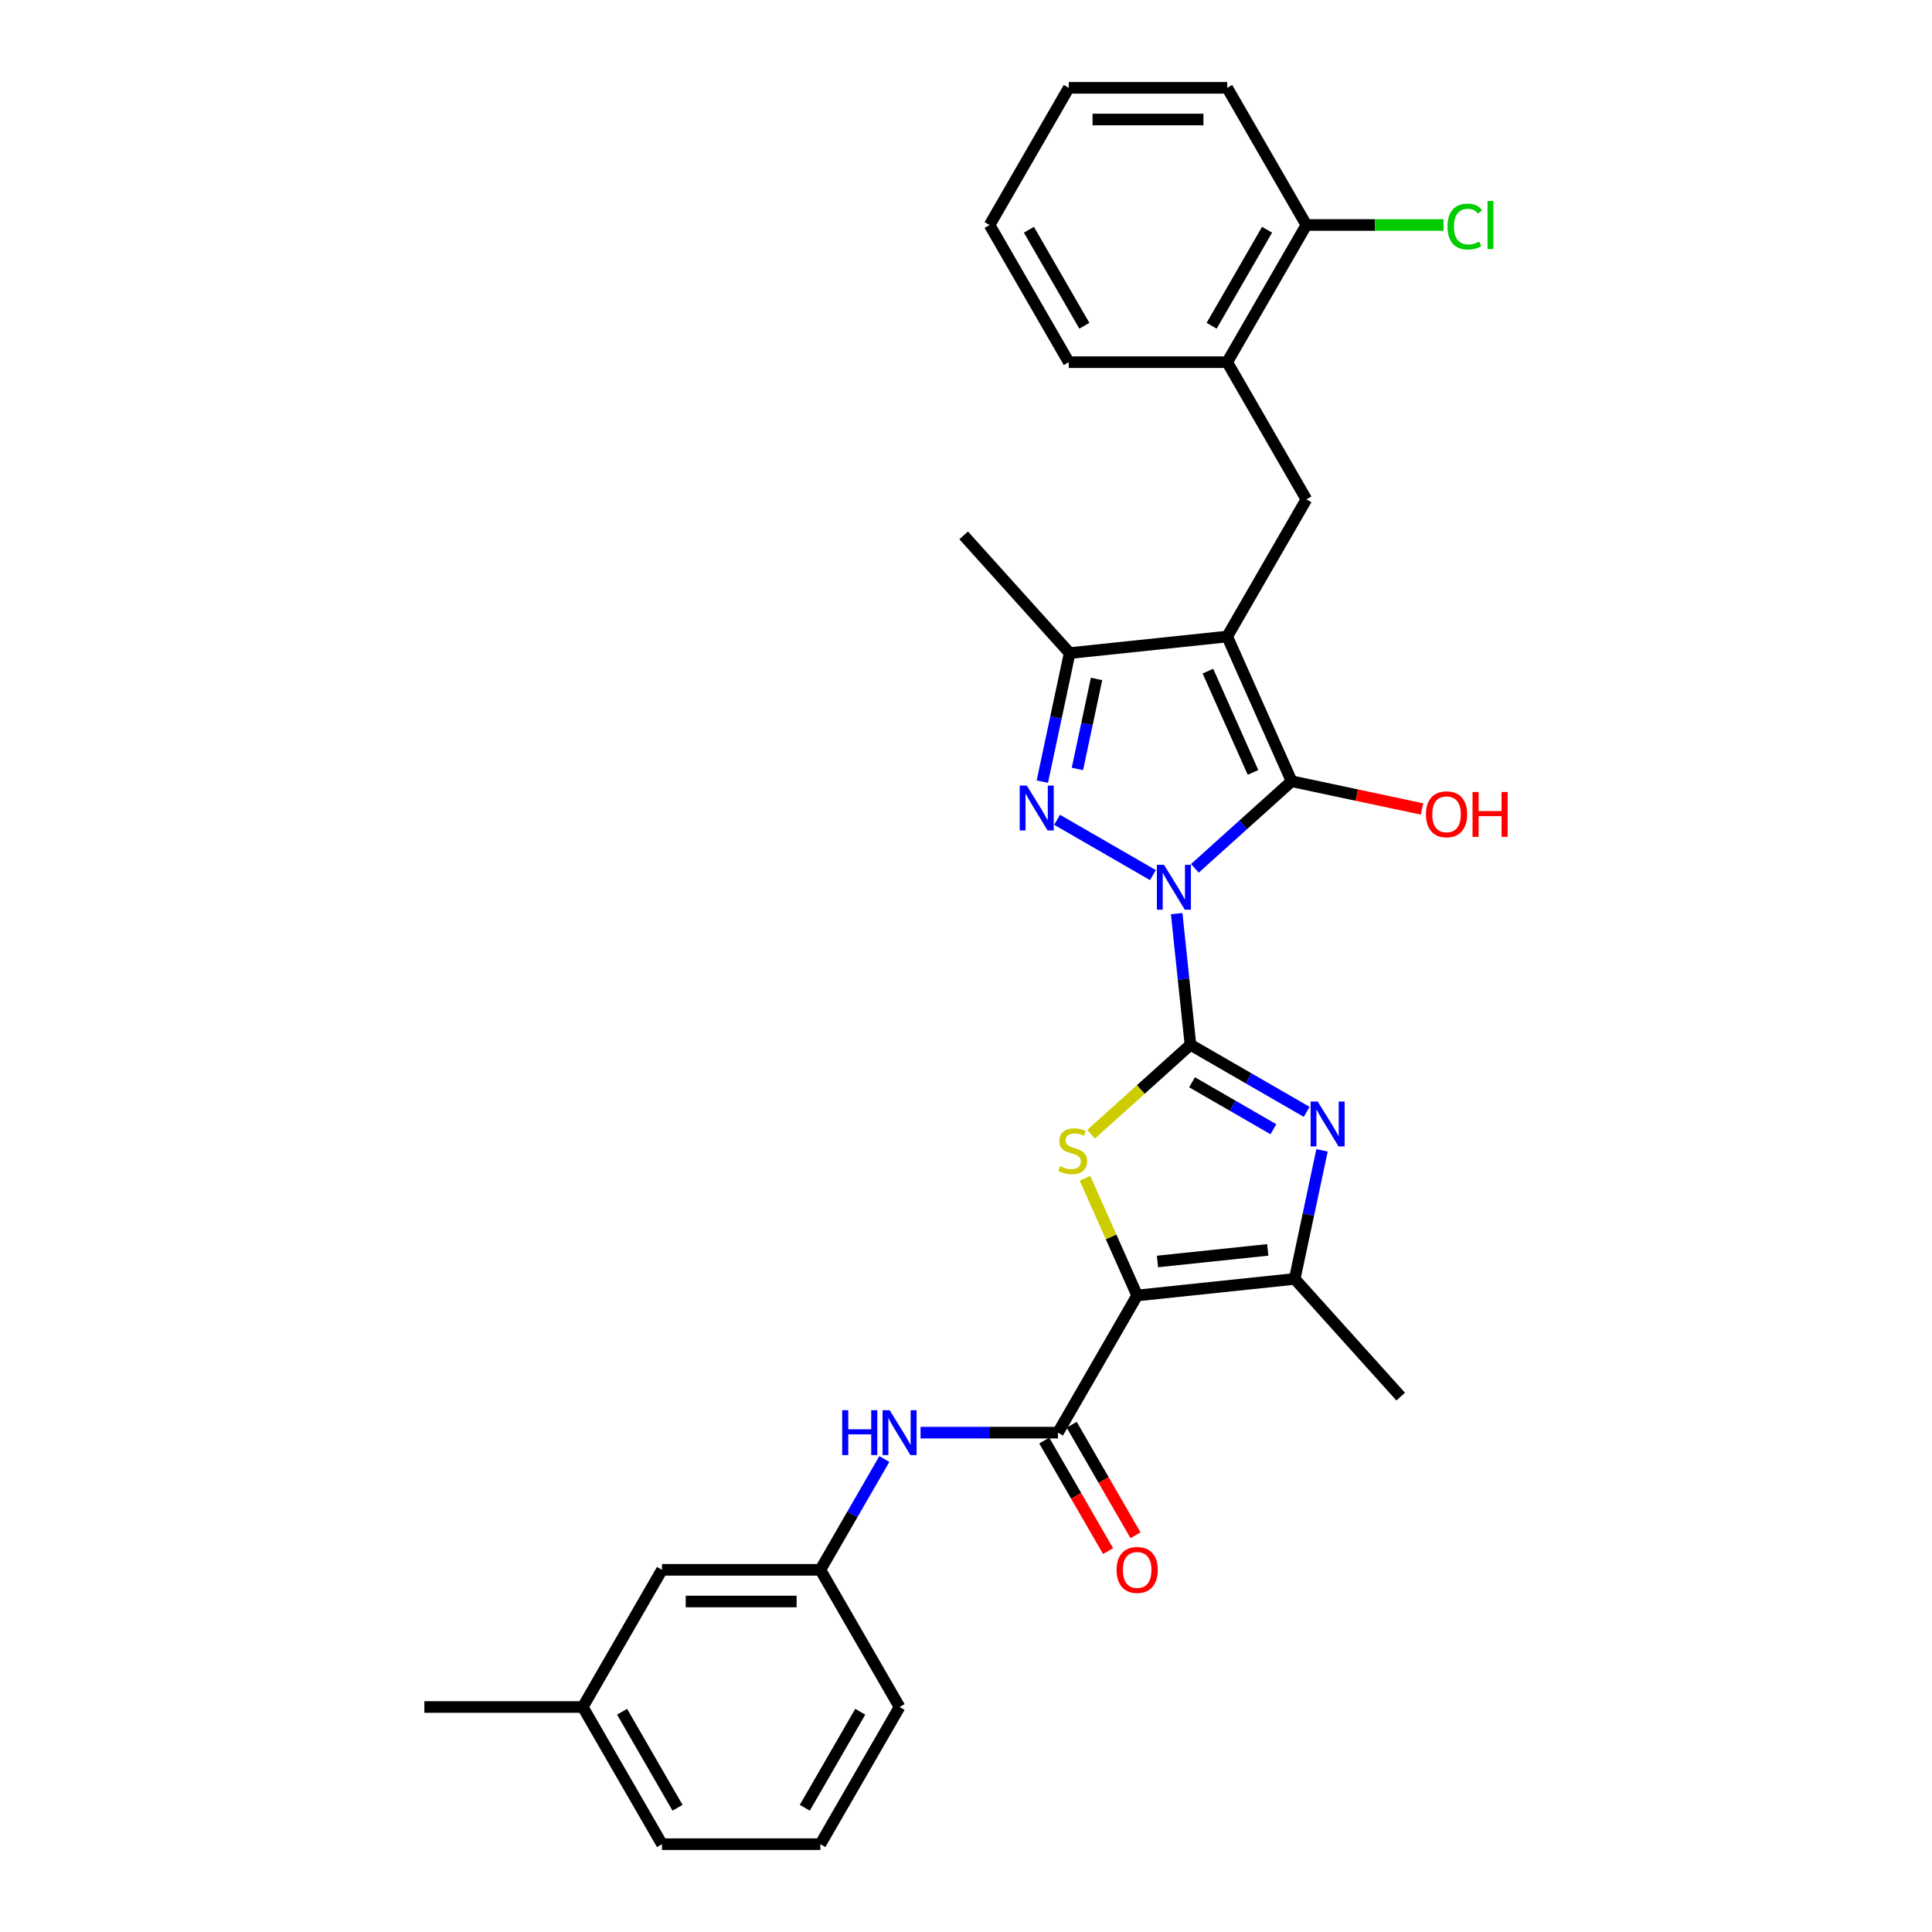 <?xml version='1.0' encoding='iso-8859-1'?>
<svg version='1.1' baseProfile='full'
              xmlns='http://www.w3.org/2000/svg'
                      xmlns:rdkit='http://www.rdkit.org/xml'
                      xmlns:xlink='http://www.w3.org/1999/xlink'
                  xml:space='preserve'
width='1000px' height='1000px' viewBox='0 0 1000 1000'>
<!-- END OF HEADER -->
<rect style='opacity:1.0;fill:#FFFFFF;stroke:none' width='1000' height='1000' x='0' y='0'> </rect>
<path class='bond-0' d='M 609.045,472.89 L 612.612,506.83' style='fill:none;fill-rule:evenodd;stroke:#0000FF;stroke-width:6px;stroke-linecap:butt;stroke-linejoin:miter;stroke-opacity:1' />
<path class='bond-0' d='M 612.612,506.83 L 616.179,540.77' style='fill:none;fill-rule:evenodd;stroke:#000000;stroke-width:6px;stroke-linecap:butt;stroke-linejoin:miter;stroke-opacity:1' />
<path class='bond-2' d='M 618.464,449.456 L 643.501,426.913' style='fill:none;fill-rule:evenodd;stroke:#0000FF;stroke-width:6px;stroke-linecap:butt;stroke-linejoin:miter;stroke-opacity:1' />
<path class='bond-2' d='M 643.501,426.913 L 668.538,404.37' style='fill:none;fill-rule:evenodd;stroke:#000000;stroke-width:6px;stroke-linecap:butt;stroke-linejoin:miter;stroke-opacity:1' />
<path class='bond-4' d='M 596.754,452.963 L 547.147,424.323' style='fill:none;fill-rule:evenodd;stroke:#0000FF;stroke-width:6px;stroke-linecap:butt;stroke-linejoin:miter;stroke-opacity:1' />
<path class='bond-5' d='M 616.179,540.77 L 590.462,563.926' style='fill:none;fill-rule:evenodd;stroke:#000000;stroke-width:6px;stroke-linecap:butt;stroke-linejoin:miter;stroke-opacity:1' />
<path class='bond-5' d='M 590.462,563.926 L 564.744,587.082' style='fill:none;fill-rule:evenodd;stroke:#CCCC00;stroke-width:6px;stroke-linecap:butt;stroke-linejoin:miter;stroke-opacity:1' />
<path class='bond-6' d='M 616.179,540.77 L 646.253,558.133' style='fill:none;fill-rule:evenodd;stroke:#000000;stroke-width:6px;stroke-linecap:butt;stroke-linejoin:miter;stroke-opacity:1' />
<path class='bond-6' d='M 646.253,558.133 L 676.328,575.496' style='fill:none;fill-rule:evenodd;stroke:#0000FF;stroke-width:6px;stroke-linecap:butt;stroke-linejoin:miter;stroke-opacity:1' />
<path class='bond-6' d='M 617.002,560.179 L 638.054,572.334' style='fill:none;fill-rule:evenodd;stroke:#000000;stroke-width:6px;stroke-linecap:butt;stroke-linejoin:miter;stroke-opacity:1' />
<path class='bond-6' d='M 638.054,572.334 L 659.107,584.488' style='fill:none;fill-rule:evenodd;stroke:#0000FF;stroke-width:6px;stroke-linecap:butt;stroke-linejoin:miter;stroke-opacity:1' />
<path class='bond-1' d='M 635.19,329.47 L 668.538,404.37' style='fill:none;fill-rule:evenodd;stroke:#000000;stroke-width:6px;stroke-linecap:butt;stroke-linejoin:miter;stroke-opacity:1' />
<path class='bond-1' d='M 625.213,347.374 L 648.556,399.804' style='fill:none;fill-rule:evenodd;stroke:#000000;stroke-width:6px;stroke-linecap:butt;stroke-linejoin:miter;stroke-opacity:1' />
<path class='bond-10' d='M 635.19,329.47 L 676.184,258.466' style='fill:none;fill-rule:evenodd;stroke:#000000;stroke-width:6px;stroke-linecap:butt;stroke-linejoin:miter;stroke-opacity:1' />
<path class='bond-30' d='M 635.19,329.47 L 553.651,338.04' style='fill:none;fill-rule:evenodd;stroke:#000000;stroke-width:6px;stroke-linecap:butt;stroke-linejoin:miter;stroke-opacity:1' />
<path class='bond-14' d='M 668.538,404.37 L 702.282,411.542' style='fill:none;fill-rule:evenodd;stroke:#000000;stroke-width:6px;stroke-linecap:butt;stroke-linejoin:miter;stroke-opacity:1' />
<path class='bond-14' d='M 702.282,411.542 L 736.026,418.715' style='fill:none;fill-rule:evenodd;stroke:#FF0000;stroke-width:6px;stroke-linecap:butt;stroke-linejoin:miter;stroke-opacity:1' />
<path class='bond-3' d='M 588.598,670.53 L 575.096,640.205' style='fill:none;fill-rule:evenodd;stroke:#000000;stroke-width:6px;stroke-linecap:butt;stroke-linejoin:miter;stroke-opacity:1' />
<path class='bond-3' d='M 575.096,640.205 L 561.594,609.88' style='fill:none;fill-rule:evenodd;stroke:#CCCC00;stroke-width:6px;stroke-linecap:butt;stroke-linejoin:miter;stroke-opacity:1' />
<path class='bond-9' d='M 588.598,670.53 L 547.603,741.534' style='fill:none;fill-rule:evenodd;stroke:#000000;stroke-width:6px;stroke-linecap:butt;stroke-linejoin:miter;stroke-opacity:1' />
<path class='bond-31' d='M 588.598,670.53 L 670.137,661.96' style='fill:none;fill-rule:evenodd;stroke:#000000;stroke-width:6px;stroke-linecap:butt;stroke-linejoin:miter;stroke-opacity:1' />
<path class='bond-31' d='M 599.114,652.937 L 656.192,646.938' style='fill:none;fill-rule:evenodd;stroke:#000000;stroke-width:6px;stroke-linecap:butt;stroke-linejoin:miter;stroke-opacity:1' />
<path class='bond-8' d='M 539.508,404.577 L 546.58,371.309' style='fill:none;fill-rule:evenodd;stroke:#0000FF;stroke-width:6px;stroke-linecap:butt;stroke-linejoin:miter;stroke-opacity:1' />
<path class='bond-8' d='M 546.58,371.309 L 553.651,338.04' style='fill:none;fill-rule:evenodd;stroke:#000000;stroke-width:6px;stroke-linecap:butt;stroke-linejoin:miter;stroke-opacity:1' />
<path class='bond-8' d='M 557.669,398.006 L 562.619,374.718' style='fill:none;fill-rule:evenodd;stroke:#0000FF;stroke-width:6px;stroke-linecap:butt;stroke-linejoin:miter;stroke-opacity:1' />
<path class='bond-8' d='M 562.619,374.718 L 567.569,351.43' style='fill:none;fill-rule:evenodd;stroke:#000000;stroke-width:6px;stroke-linecap:butt;stroke-linejoin:miter;stroke-opacity:1' />
<path class='bond-7' d='M 684.279,595.423 L 677.208,628.691' style='fill:none;fill-rule:evenodd;stroke:#0000FF;stroke-width:6px;stroke-linecap:butt;stroke-linejoin:miter;stroke-opacity:1' />
<path class='bond-7' d='M 677.208,628.691 L 670.137,661.96' style='fill:none;fill-rule:evenodd;stroke:#000000;stroke-width:6px;stroke-linecap:butt;stroke-linejoin:miter;stroke-opacity:1' />
<path class='bond-19' d='M 670.137,661.96 L 724.997,722.889' style='fill:none;fill-rule:evenodd;stroke:#000000;stroke-width:6px;stroke-linecap:butt;stroke-linejoin:miter;stroke-opacity:1' />
<path class='bond-20' d='M 553.651,338.04 L 498.791,277.111' style='fill:none;fill-rule:evenodd;stroke:#000000;stroke-width:6px;stroke-linecap:butt;stroke-linejoin:miter;stroke-opacity:1' />
<path class='bond-11' d='M 547.603,741.534 L 512.037,741.534' style='fill:none;fill-rule:evenodd;stroke:#000000;stroke-width:6px;stroke-linecap:butt;stroke-linejoin:miter;stroke-opacity:1' />
<path class='bond-11' d='M 512.037,741.534 L 476.471,741.534' style='fill:none;fill-rule:evenodd;stroke:#0000FF;stroke-width:6px;stroke-linecap:butt;stroke-linejoin:miter;stroke-opacity:1' />
<path class='bond-13' d='M 540.503,745.633 L 557.019,774.24' style='fill:none;fill-rule:evenodd;stroke:#000000;stroke-width:6px;stroke-linecap:butt;stroke-linejoin:miter;stroke-opacity:1' />
<path class='bond-13' d='M 557.019,774.24 L 573.535,802.847' style='fill:none;fill-rule:evenodd;stroke:#FF0000;stroke-width:6px;stroke-linecap:butt;stroke-linejoin:miter;stroke-opacity:1' />
<path class='bond-13' d='M 554.704,737.435 L 571.22,766.041' style='fill:none;fill-rule:evenodd;stroke:#000000;stroke-width:6px;stroke-linecap:butt;stroke-linejoin:miter;stroke-opacity:1' />
<path class='bond-13' d='M 571.22,766.041 L 587.736,794.648' style='fill:none;fill-rule:evenodd;stroke:#FF0000;stroke-width:6px;stroke-linecap:butt;stroke-linejoin:miter;stroke-opacity:1' />
<path class='bond-12' d='M 676.184,258.466 L 635.19,187.462' style='fill:none;fill-rule:evenodd;stroke:#000000;stroke-width:6px;stroke-linecap:butt;stroke-linejoin:miter;stroke-opacity:1' />
<path class='bond-15' d='M 457.729,755.193 L 441.175,783.866' style='fill:none;fill-rule:evenodd;stroke:#0000FF;stroke-width:6px;stroke-linecap:butt;stroke-linejoin:miter;stroke-opacity:1' />
<path class='bond-15' d='M 441.175,783.866 L 424.621,812.538' style='fill:none;fill-rule:evenodd;stroke:#000000;stroke-width:6px;stroke-linecap:butt;stroke-linejoin:miter;stroke-opacity:1' />
<path class='bond-16' d='M 635.19,187.462 L 676.184,116.458' style='fill:none;fill-rule:evenodd;stroke:#000000;stroke-width:6px;stroke-linecap:butt;stroke-linejoin:miter;stroke-opacity:1' />
<path class='bond-16' d='M 627.139,168.613 L 655.835,118.91' style='fill:none;fill-rule:evenodd;stroke:#000000;stroke-width:6px;stroke-linecap:butt;stroke-linejoin:miter;stroke-opacity:1' />
<path class='bond-23' d='M 635.19,187.462 L 553.202,187.462' style='fill:none;fill-rule:evenodd;stroke:#000000;stroke-width:6px;stroke-linecap:butt;stroke-linejoin:miter;stroke-opacity:1' />
<path class='bond-17' d='M 424.621,812.538 L 342.633,812.538' style='fill:none;fill-rule:evenodd;stroke:#000000;stroke-width:6px;stroke-linecap:butt;stroke-linejoin:miter;stroke-opacity:1' />
<path class='bond-17' d='M 412.323,828.935 L 354.931,828.935' style='fill:none;fill-rule:evenodd;stroke:#000000;stroke-width:6px;stroke-linecap:butt;stroke-linejoin:miter;stroke-opacity:1' />
<path class='bond-24' d='M 424.621,812.538 L 465.615,883.542' style='fill:none;fill-rule:evenodd;stroke:#000000;stroke-width:6px;stroke-linecap:butt;stroke-linejoin:miter;stroke-opacity:1' />
<path class='bond-18' d='M 676.184,116.458 L 711.677,116.458' style='fill:none;fill-rule:evenodd;stroke:#000000;stroke-width:6px;stroke-linecap:butt;stroke-linejoin:miter;stroke-opacity:1' />
<path class='bond-18' d='M 711.677,116.458 L 747.17,116.458' style='fill:none;fill-rule:evenodd;stroke:#00CC00;stroke-width:6px;stroke-linecap:butt;stroke-linejoin:miter;stroke-opacity:1' />
<path class='bond-25' d='M 676.184,116.458 L 635.19,45.455' style='fill:none;fill-rule:evenodd;stroke:#000000;stroke-width:6px;stroke-linecap:butt;stroke-linejoin:miter;stroke-opacity:1' />
<path class='bond-21' d='M 342.633,812.538 L 301.639,883.542' style='fill:none;fill-rule:evenodd;stroke:#000000;stroke-width:6px;stroke-linecap:butt;stroke-linejoin:miter;stroke-opacity:1' />
<path class='bond-27' d='M 301.639,883.542 L 219.651,883.542' style='fill:none;fill-rule:evenodd;stroke:#000000;stroke-width:6px;stroke-linecap:butt;stroke-linejoin:miter;stroke-opacity:1' />
<path class='bond-33' d='M 301.639,883.542 L 342.633,954.545' style='fill:none;fill-rule:evenodd;stroke:#000000;stroke-width:6px;stroke-linecap:butt;stroke-linejoin:miter;stroke-opacity:1' />
<path class='bond-33' d='M 321.989,885.993 L 350.685,935.696' style='fill:none;fill-rule:evenodd;stroke:#000000;stroke-width:6px;stroke-linecap:butt;stroke-linejoin:miter;stroke-opacity:1' />
<path class='bond-22' d='M 424.621,954.545 L 465.615,883.542' style='fill:none;fill-rule:evenodd;stroke:#000000;stroke-width:6px;stroke-linecap:butt;stroke-linejoin:miter;stroke-opacity:1' />
<path class='bond-22' d='M 416.57,935.696 L 445.265,885.993' style='fill:none;fill-rule:evenodd;stroke:#000000;stroke-width:6px;stroke-linecap:butt;stroke-linejoin:miter;stroke-opacity:1' />
<path class='bond-26' d='M 424.621,954.545 L 342.633,954.545' style='fill:none;fill-rule:evenodd;stroke:#000000;stroke-width:6px;stroke-linecap:butt;stroke-linejoin:miter;stroke-opacity:1' />
<path class='bond-28' d='M 553.202,187.462 L 512.208,116.458' style='fill:none;fill-rule:evenodd;stroke:#000000;stroke-width:6px;stroke-linecap:butt;stroke-linejoin:miter;stroke-opacity:1' />
<path class='bond-28' d='M 561.254,168.613 L 532.558,118.91' style='fill:none;fill-rule:evenodd;stroke:#000000;stroke-width:6px;stroke-linecap:butt;stroke-linejoin:miter;stroke-opacity:1' />
<path class='bond-32' d='M 635.19,45.455 L 553.202,45.455' style='fill:none;fill-rule:evenodd;stroke:#000000;stroke-width:6px;stroke-linecap:butt;stroke-linejoin:miter;stroke-opacity:1' />
<path class='bond-32' d='M 622.892,61.852 L 565.5,61.852' style='fill:none;fill-rule:evenodd;stroke:#000000;stroke-width:6px;stroke-linecap:butt;stroke-linejoin:miter;stroke-opacity:1' />
<path class='bond-29' d='M 512.208,116.458 L 553.202,45.455' style='fill:none;fill-rule:evenodd;stroke:#000000;stroke-width:6px;stroke-linecap:butt;stroke-linejoin:miter;stroke-opacity:1' />
<path  class='atom-0' d='M 602.476 447.621
L 610.085 459.919
Q 610.839 461.133, 612.053 463.33
Q 613.266 465.527, 613.332 465.658
L 613.332 447.621
L 616.414 447.621
L 616.414 470.84
L 613.233 470.84
L 605.067 457.394
Q 604.116 455.82, 603.1 454.016
Q 602.116 452.212, 601.821 451.655
L 601.821 470.84
L 598.803 470.84
L 598.803 447.621
L 602.476 447.621
' fill='#0000FF'/>
<path  class='atom-5' d='M 531.473 406.627
L 539.081 418.925
Q 539.835 420.139, 541.049 422.336
Q 542.262 424.533, 542.328 424.664
L 542.328 406.627
L 545.411 406.627
L 545.411 429.846
L 542.229 429.846
L 534.063 416.4
Q 533.112 414.826, 532.096 413.022
Q 531.112 411.218, 530.817 410.661
L 530.817 429.846
L 527.8 429.846
L 527.8 406.627
L 531.473 406.627
' fill='#0000FF'/>
<path  class='atom-6' d='M 548.691 603.6
Q 548.953 603.698, 550.036 604.157
Q 551.118 604.616, 552.298 604.911
Q 553.512 605.174, 554.692 605.174
Q 556.89 605.174, 558.169 604.124
Q 559.448 603.042, 559.448 601.173
Q 559.448 599.894, 558.792 599.107
Q 558.169 598.319, 557.185 597.893
Q 556.201 597.467, 554.561 596.975
Q 552.495 596.352, 551.249 595.761
Q 550.036 595.171, 549.15 593.925
Q 548.297 592.679, 548.297 590.58
Q 548.297 587.661, 550.265 585.857
Q 552.266 584.054, 556.201 584.054
Q 558.89 584.054, 561.94 585.333
L 561.186 587.858
Q 558.398 586.71, 556.299 586.71
Q 554.037 586.71, 552.79 587.661
Q 551.544 588.579, 551.577 590.186
Q 551.577 591.432, 552.2 592.187
Q 552.856 592.941, 553.774 593.367
Q 554.725 593.794, 556.299 594.286
Q 558.398 594.942, 559.645 595.597
Q 560.891 596.253, 561.776 597.598
Q 562.694 598.91, 562.694 601.173
Q 562.694 604.387, 560.53 606.125
Q 558.398 607.83, 554.824 607.83
Q 552.758 607.83, 551.183 607.371
Q 549.642 606.945, 547.805 606.19
L 548.691 603.6
' fill='#CCCC00'/>
<path  class='atom-7' d='M 682.05 570.154
L 689.659 582.452
Q 690.413 583.666, 691.627 585.863
Q 692.84 588.06, 692.906 588.191
L 692.906 570.154
L 695.988 570.154
L 695.988 593.373
L 692.807 593.373
L 684.641 579.927
Q 683.69 578.353, 682.673 576.549
Q 681.69 574.745, 681.394 574.188
L 681.394 593.373
L 678.377 593.373
L 678.377 570.154
L 682.05 570.154
' fill='#0000FF'/>
<path  class='atom-12' d='M 435.919 729.924
L 439.068 729.924
L 439.068 739.796
L 450.939 739.796
L 450.939 729.924
L 454.088 729.924
L 454.088 753.144
L 450.939 753.144
L 450.939 742.419
L 439.068 742.419
L 439.068 753.144
L 435.919 753.144
L 435.919 729.924
' fill='#0000FF'/>
<path  class='atom-12' d='M 460.483 729.924
L 468.091 742.223
Q 468.846 743.436, 470.059 745.633
Q 471.272 747.831, 471.338 747.962
L 471.338 729.924
L 474.421 729.924
L 474.421 753.144
L 471.24 753.144
L 463.074 739.697
Q 462.123 738.123, 461.106 736.32
Q 460.122 734.516, 459.827 733.958
L 459.827 753.144
L 456.81 753.144
L 456.81 729.924
L 460.483 729.924
' fill='#0000FF'/>
<path  class='atom-14' d='M 577.939 812.603
Q 577.939 807.028, 580.694 803.913
Q 583.449 800.797, 588.598 800.797
Q 593.746 800.797, 596.501 803.913
Q 599.256 807.028, 599.256 812.603
Q 599.256 818.244, 596.468 821.458
Q 593.681 824.639, 588.598 824.639
Q 583.481 824.639, 580.694 821.458
Q 577.939 818.277, 577.939 812.603
M 588.598 822.016
Q 592.139 822.016, 594.042 819.654
Q 595.976 817.26, 595.976 812.603
Q 595.976 808.045, 594.042 805.749
Q 592.139 803.421, 588.598 803.421
Q 585.056 803.421, 583.121 805.716
Q 581.219 808.012, 581.219 812.603
Q 581.219 817.293, 583.121 819.654
Q 585.056 822.016, 588.598 822.016
' fill='#FF0000'/>
<path  class='atom-15' d='M 738.076 421.482
Q 738.076 415.906, 740.831 412.791
Q 743.586 409.675, 748.734 409.675
Q 753.883 409.675, 756.638 412.791
Q 759.393 415.906, 759.393 421.482
Q 759.393 427.122, 756.605 430.336
Q 753.818 433.517, 748.734 433.517
Q 743.618 433.517, 740.831 430.336
Q 738.076 427.155, 738.076 421.482
M 748.734 430.894
Q 752.276 430.894, 754.179 428.533
Q 756.113 426.139, 756.113 421.482
Q 756.113 416.923, 754.179 414.627
Q 752.276 412.299, 748.734 412.299
Q 745.193 412.299, 743.258 414.595
Q 741.356 416.89, 741.356 421.482
Q 741.356 426.171, 743.258 428.533
Q 745.193 430.894, 748.734 430.894
' fill='#FF0000'/>
<path  class='atom-15' d='M 762.181 409.938
L 765.329 409.938
L 765.329 419.809
L 777.201 419.809
L 777.201 409.938
L 780.349 409.938
L 780.349 433.157
L 777.201 433.157
L 777.201 422.433
L 765.329 422.433
L 765.329 433.157
L 762.181 433.157
L 762.181 409.938
' fill='#FF0000'/>
<path  class='atom-19' d='M 749.22 117.262
Q 749.22 111.49, 751.909 108.473
Q 754.631 105.423, 759.78 105.423
Q 764.568 105.423, 767.126 108.801
L 764.961 110.572
Q 763.092 108.112, 759.78 108.112
Q 756.271 108.112, 754.401 110.473
Q 752.565 112.802, 752.565 117.262
Q 752.565 121.853, 754.467 124.214
Q 756.402 126.576, 760.14 126.576
Q 762.698 126.576, 765.683 125.034
L 766.601 127.494
Q 765.388 128.281, 763.551 128.74
Q 761.715 129.199, 759.681 129.199
Q 754.631 129.199, 751.909 126.117
Q 749.22 123.034, 749.22 117.262
' fill='#00CC00'/>
<path  class='atom-19' d='M 769.946 104.013
L 772.963 104.013
L 772.963 128.904
L 769.946 128.904
L 769.946 104.013
' fill='#00CC00'/>
</svg>
